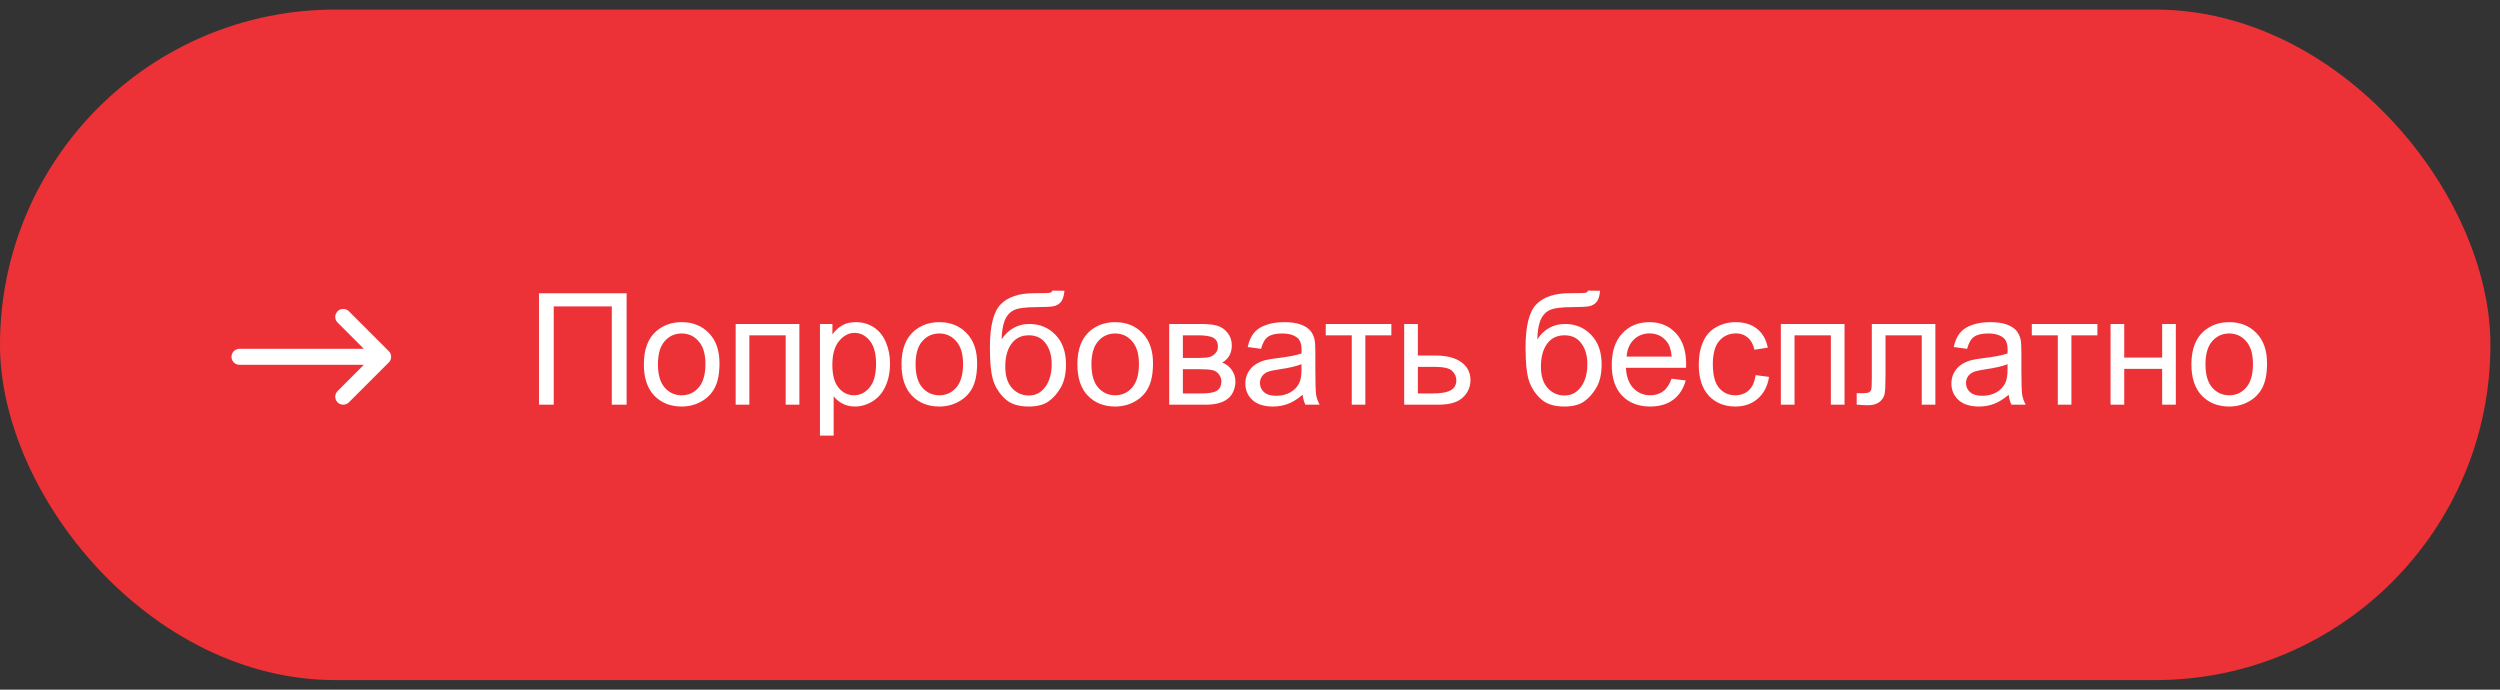 <?xml version="1.0" encoding="UTF-8"?> <svg xmlns="http://www.w3.org/2000/svg" width="174" height="48" viewBox="0 0 174 48" fill="none"><rect x="0" y="0" width="174" height="48" fill="#333333" stroke="none"/><rect y="0.667" width="173.333" height="46.667" rx="23.333" fill="#ED3237"></rect><path d="M37.513 20.412H43.612V28.167H42.581V21.327H38.54V28.167H37.513V20.412ZM44.813 25.358C44.813 24.317 45.102 23.547 45.681 23.046C46.164 22.63 46.753 22.422 47.447 22.422C48.22 22.422 48.851 22.676 49.341 23.184C49.831 23.688 50.076 24.386 50.076 25.279C50.076 26.001 49.967 26.571 49.748 26.987C49.533 27.4 49.218 27.721 48.802 27.95C48.389 28.179 47.938 28.294 47.447 28.294C46.661 28.294 46.025 28.041 45.538 27.537C45.055 27.033 44.813 26.306 44.813 25.358ZM45.792 25.358C45.792 26.077 45.949 26.617 46.263 26.977C46.576 27.333 46.971 27.511 47.447 27.511C47.92 27.511 48.313 27.331 48.627 26.971C48.941 26.611 49.098 26.063 49.098 25.326C49.098 24.631 48.939 24.106 48.622 23.75C48.308 23.39 47.916 23.21 47.447 23.21C46.971 23.21 46.576 23.388 46.263 23.744C45.949 24.101 45.792 24.638 45.792 25.358ZM51.203 22.549H55.636V28.167H54.684V23.337H52.155V28.167H51.203V22.549ZM57.069 30.32V22.549H57.937V23.279C58.142 22.993 58.372 22.78 58.63 22.639C58.887 22.494 59.199 22.422 59.566 22.422C60.046 22.422 60.469 22.546 60.836 22.792C61.202 23.039 61.479 23.388 61.666 23.84C61.853 24.288 61.947 24.779 61.947 25.316C61.947 25.89 61.843 26.409 61.634 26.871C61.43 27.329 61.13 27.682 60.735 27.929C60.344 28.172 59.931 28.294 59.497 28.294C59.18 28.294 58.894 28.227 58.641 28.093C58.39 27.959 58.184 27.789 58.022 27.585V30.32H57.069ZM57.932 25.39C57.932 26.113 58.078 26.647 58.371 26.992C58.663 27.338 59.018 27.511 59.434 27.511C59.857 27.511 60.219 27.333 60.518 26.977C60.822 26.617 60.973 26.061 60.973 25.31C60.973 24.594 60.825 24.058 60.529 23.702C60.236 23.346 59.885 23.168 59.476 23.168C59.071 23.168 58.711 23.358 58.397 23.739C58.087 24.116 57.932 24.667 57.932 25.39ZM62.745 25.358C62.745 24.317 63.034 23.547 63.613 23.046C64.096 22.63 64.685 22.422 65.38 22.422C66.152 22.422 66.783 22.676 67.273 23.184C67.763 23.688 68.008 24.386 68.008 25.279C68.008 26.001 67.899 26.571 67.681 26.987C67.466 27.4 67.15 27.721 66.734 27.95C66.321 28.179 65.87 28.294 65.38 28.294C64.593 28.294 63.957 28.041 63.47 27.537C62.987 27.033 62.745 26.306 62.745 25.358ZM63.724 25.358C63.724 26.077 63.881 26.617 64.195 26.977C64.508 27.333 64.903 27.511 65.38 27.511C65.852 27.511 66.245 27.331 66.559 26.971C66.873 26.611 67.03 26.063 67.03 25.326C67.03 24.631 66.871 24.106 66.554 23.75C66.24 23.39 65.849 23.21 65.38 23.21C64.903 23.21 64.508 23.388 64.195 23.744C63.881 24.101 63.724 24.638 63.724 25.358ZM73.245 20.227L74.086 20.237C74.048 20.615 73.963 20.878 73.832 21.026C73.706 21.174 73.54 21.269 73.335 21.311C73.134 21.354 72.737 21.375 72.145 21.375C71.359 21.375 70.823 21.451 70.537 21.602C70.251 21.754 70.045 21.997 69.918 22.332C69.795 22.664 69.726 23.092 69.712 23.617C69.952 23.261 70.232 22.995 70.553 22.819C70.874 22.639 71.235 22.549 71.637 22.549C72.374 22.549 72.984 22.803 73.468 23.311C73.951 23.815 74.192 24.499 74.192 25.363C74.192 26.019 74.071 26.557 73.827 26.977C73.584 27.396 73.295 27.721 72.96 27.95C72.628 28.179 72.175 28.294 71.6 28.294C70.934 28.294 70.415 28.142 70.045 27.839C69.675 27.532 69.391 27.14 69.193 26.664C68.996 26.188 68.897 25.36 68.897 24.178C68.897 22.694 69.148 21.694 69.648 21.179C70.153 20.664 70.927 20.407 71.971 20.407C72.619 20.407 72.988 20.396 73.076 20.375C73.164 20.354 73.221 20.304 73.245 20.227ZM73.198 25.337C73.198 24.751 73.058 24.272 72.78 23.898C72.505 23.524 72.115 23.337 71.611 23.337C71.085 23.337 70.68 23.535 70.394 23.93C70.109 24.325 69.966 24.852 69.966 25.511C69.966 26.164 70.123 26.663 70.436 27.008C70.754 27.354 71.144 27.527 71.606 27.527C72.078 27.527 72.461 27.327 72.753 26.929C73.05 26.527 73.198 25.996 73.198 25.337ZM74.986 25.358C74.986 24.317 75.275 23.547 75.853 23.046C76.336 22.63 76.925 22.422 77.62 22.422C78.392 22.422 79.023 22.676 79.514 23.184C80.004 23.688 80.249 24.386 80.249 25.279C80.249 26.001 80.14 26.571 79.921 26.987C79.706 27.4 79.39 27.721 78.974 27.95C78.561 28.179 78.11 28.294 77.62 28.294C76.834 28.294 76.197 28.041 75.71 27.537C75.227 27.033 74.986 26.306 74.986 25.358ZM75.964 25.358C75.964 26.077 76.121 26.617 76.435 26.977C76.749 27.333 77.144 27.511 77.62 27.511C78.093 27.511 78.486 27.331 78.8 26.971C79.113 26.611 79.27 26.063 79.27 25.326C79.27 24.631 79.112 24.106 78.794 23.75C78.48 23.39 78.089 23.21 77.62 23.21C77.144 23.21 76.749 23.388 76.435 23.744C76.121 24.101 75.964 24.638 75.964 25.358ZM81.376 22.549H83.571C84.11 22.549 84.511 22.595 84.772 22.686C85.036 22.775 85.262 22.939 85.449 23.178C85.639 23.418 85.734 23.706 85.734 24.041C85.734 24.309 85.678 24.543 85.565 24.744C85.456 24.942 85.29 25.108 85.068 25.241C85.332 25.33 85.551 25.495 85.724 25.739C85.9 25.979 85.988 26.264 85.988 26.596C85.953 27.128 85.763 27.523 85.417 27.78C85.071 28.038 84.569 28.167 83.909 28.167H81.376V22.549ZM82.328 24.913H83.343C83.749 24.913 84.028 24.892 84.179 24.85C84.331 24.808 84.467 24.723 84.587 24.596C84.706 24.466 84.766 24.311 84.766 24.131C84.766 23.834 84.661 23.628 84.449 23.512C84.241 23.395 83.883 23.337 83.375 23.337H82.328V24.913ZM82.328 27.384H83.582C84.121 27.384 84.491 27.322 84.692 27.199C84.893 27.072 84.999 26.855 85.01 26.548C85.01 26.368 84.951 26.202 84.835 26.051C84.719 25.896 84.567 25.799 84.38 25.76C84.193 25.718 83.894 25.696 83.481 25.696H82.328V27.384ZM90.664 27.474C90.312 27.773 89.971 27.985 89.644 28.108C89.319 28.232 88.97 28.294 88.596 28.294C87.979 28.294 87.505 28.144 87.173 27.844C86.842 27.541 86.676 27.155 86.676 26.686C86.676 26.41 86.738 26.16 86.861 25.934C86.988 25.705 87.152 25.522 87.353 25.384C87.558 25.247 87.787 25.143 88.041 25.072C88.228 25.023 88.51 24.975 88.887 24.929C89.656 24.838 90.222 24.728 90.585 24.601C90.589 24.471 90.59 24.388 90.59 24.353C90.59 23.965 90.5 23.692 90.321 23.533C90.077 23.318 89.716 23.21 89.236 23.21C88.788 23.21 88.457 23.29 88.242 23.448C88.03 23.603 87.873 23.88 87.771 24.279L86.84 24.152C86.925 23.753 87.064 23.432 87.258 23.189C87.452 22.942 87.732 22.753 88.099 22.623C88.466 22.489 88.891 22.422 89.374 22.422C89.853 22.422 90.243 22.479 90.543 22.591C90.843 22.704 91.063 22.847 91.204 23.02C91.345 23.189 91.444 23.404 91.5 23.665C91.532 23.827 91.548 24.12 91.548 24.543V25.813C91.548 26.698 91.567 27.259 91.606 27.495C91.648 27.728 91.729 27.952 91.849 28.167H90.855C90.756 27.969 90.693 27.738 90.664 27.474ZM90.585 25.347C90.239 25.488 89.721 25.608 89.03 25.707C88.638 25.763 88.362 25.827 88.199 25.897C88.037 25.968 87.912 26.072 87.824 26.209C87.736 26.343 87.692 26.493 87.692 26.659C87.692 26.913 87.787 27.125 87.977 27.294C88.171 27.463 88.453 27.548 88.824 27.548C89.19 27.548 89.516 27.468 89.802 27.31C90.088 27.148 90.298 26.927 90.432 26.648C90.534 26.433 90.585 26.116 90.585 25.696V25.347ZM92.272 22.549H96.838V23.337H95.028V28.167H94.082V23.337H92.272V22.549ZM97.731 22.549H98.684V24.744H99.89C100.676 24.744 101.281 24.898 101.704 25.204C102.131 25.508 102.344 25.927 102.344 26.463C102.344 26.932 102.166 27.334 101.81 27.669C101.457 28.001 100.891 28.167 100.112 28.167H97.731V22.549ZM98.684 27.384H99.683C100.286 27.384 100.717 27.31 100.974 27.162C101.231 27.014 101.36 26.782 101.36 26.469C101.36 26.225 101.265 26.009 101.075 25.818C100.884 25.628 100.463 25.532 99.81 25.532H98.684V27.384ZM110.527 20.227L111.368 20.237C111.33 20.615 111.245 20.878 111.114 21.026C110.987 21.174 110.822 21.269 110.617 21.311C110.416 21.354 110.019 21.375 109.427 21.375C108.641 21.375 108.105 21.451 107.819 21.602C107.533 21.754 107.327 21.997 107.2 22.332C107.077 22.664 107.008 23.092 106.994 23.617C107.234 23.261 107.514 22.995 107.835 22.819C108.156 22.639 108.517 22.549 108.919 22.549C109.656 22.549 110.266 22.803 110.749 23.311C111.233 23.815 111.474 24.499 111.474 25.363C111.474 26.019 111.352 26.557 111.109 26.977C110.866 27.396 110.577 27.721 110.242 27.95C109.91 28.179 109.457 28.294 108.882 28.294C108.216 28.294 107.697 28.142 107.327 27.839C106.957 27.532 106.673 27.14 106.475 26.664C106.278 26.188 106.179 25.36 106.179 24.178C106.179 22.694 106.429 21.694 106.93 21.179C107.435 20.664 108.209 20.407 109.252 20.407C109.901 20.407 110.27 20.396 110.358 20.375C110.446 20.354 110.503 20.304 110.527 20.227ZM110.48 25.337C110.48 24.751 110.34 24.272 110.062 23.898C109.787 23.524 109.397 23.337 108.893 23.337C108.367 23.337 107.962 23.535 107.676 23.93C107.39 24.325 107.248 24.852 107.248 25.511C107.248 26.164 107.405 26.663 107.718 27.008C108.036 27.354 108.425 27.527 108.887 27.527C109.36 27.527 109.743 27.327 110.035 26.929C110.332 26.527 110.48 25.996 110.48 25.337ZM116.341 26.358L117.325 26.479C117.169 27.054 116.882 27.5 116.462 27.818C116.043 28.135 115.507 28.294 114.854 28.294C114.033 28.294 113.38 28.041 112.897 27.537C112.417 27.029 112.178 26.319 112.178 25.405C112.178 24.46 112.421 23.727 112.908 23.205C113.394 22.683 114.026 22.422 114.801 22.422C115.552 22.422 116.166 22.678 116.642 23.189C117.118 23.7 117.356 24.42 117.356 25.347C117.356 25.404 117.355 25.488 117.351 25.601H113.162C113.197 26.218 113.371 26.691 113.685 27.019C113.999 27.347 114.391 27.511 114.86 27.511C115.209 27.511 115.507 27.419 115.753 27.236C116 27.052 116.196 26.76 116.341 26.358ZM113.214 24.818H116.351C116.309 24.346 116.189 23.991 115.992 23.755C115.688 23.388 115.295 23.205 114.812 23.205C114.375 23.205 114.006 23.351 113.706 23.644C113.41 23.937 113.246 24.328 113.214 24.818ZM122.191 26.109L123.127 26.231C123.025 26.876 122.762 27.382 122.339 27.749C121.92 28.112 121.403 28.294 120.789 28.294C120.021 28.294 119.402 28.043 118.933 27.543C118.467 27.038 118.234 26.317 118.234 25.379C118.234 24.773 118.335 24.242 118.536 23.787C118.737 23.332 119.042 22.992 119.451 22.766C119.864 22.537 120.311 22.422 120.795 22.422C121.405 22.422 121.904 22.577 122.292 22.888C122.679 23.194 122.928 23.632 123.037 24.199L122.112 24.342C122.024 23.965 121.867 23.681 121.641 23.491C121.419 23.3 121.149 23.205 120.832 23.205C120.352 23.205 119.962 23.378 119.663 23.723C119.363 24.065 119.213 24.608 119.213 25.353C119.213 26.107 119.358 26.656 119.647 26.998C119.936 27.34 120.313 27.511 120.779 27.511C121.153 27.511 121.465 27.396 121.715 27.167C121.965 26.938 122.124 26.585 122.191 26.109ZM123.947 22.549H128.38V28.167H127.428V23.337H124.899V28.167H123.947V22.549ZM130.279 22.549H134.701V28.167H133.754V23.337H131.231V26.135C131.231 26.788 131.21 27.218 131.168 27.426C131.125 27.634 131.009 27.816 130.819 27.971C130.628 28.126 130.353 28.204 129.993 28.204C129.771 28.204 129.516 28.19 129.226 28.161V27.368H129.644C129.842 27.368 129.983 27.349 130.067 27.31C130.152 27.267 130.209 27.202 130.237 27.114C130.265 27.026 130.279 26.738 130.279 26.252V22.549ZM139.806 27.474C139.453 27.773 139.113 27.985 138.785 28.108C138.46 28.232 138.111 28.294 137.738 28.294C137.12 28.294 136.646 28.144 136.315 27.844C135.983 27.541 135.817 27.155 135.817 26.686C135.817 26.41 135.879 26.16 136.003 25.934C136.129 25.705 136.293 25.522 136.494 25.384C136.699 25.247 136.928 25.143 137.182 25.072C137.369 25.023 137.651 24.975 138.028 24.929C138.797 24.838 139.363 24.728 139.726 24.601C139.73 24.471 139.732 24.388 139.732 24.353C139.732 23.965 139.642 23.692 139.462 23.533C139.219 23.318 138.857 23.21 138.378 23.21C137.93 23.21 137.598 23.29 137.383 23.448C137.172 23.603 137.015 23.88 136.912 24.279L135.981 24.152C136.066 23.753 136.205 23.432 136.399 23.189C136.593 22.942 136.874 22.753 137.24 22.623C137.607 22.489 138.032 22.422 138.515 22.422C138.995 22.422 139.384 22.479 139.684 22.591C139.984 22.704 140.204 22.847 140.345 23.02C140.486 23.189 140.585 23.404 140.642 23.665C140.673 23.827 140.689 24.12 140.689 24.543V25.813C140.689 26.698 140.709 27.259 140.747 27.495C140.79 27.728 140.871 27.952 140.991 28.167H139.996C139.898 27.969 139.834 27.738 139.806 27.474ZM139.726 25.347C139.381 25.488 138.862 25.608 138.171 25.707C137.78 25.763 137.503 25.827 137.341 25.897C137.179 25.968 137.053 26.072 136.965 26.209C136.877 26.343 136.833 26.493 136.833 26.659C136.833 26.913 136.928 27.125 137.119 27.294C137.313 27.463 137.595 27.548 137.965 27.548C138.332 27.548 138.658 27.468 138.944 27.31C139.229 27.148 139.439 26.927 139.573 26.648C139.675 26.433 139.726 26.116 139.726 25.696V25.347ZM141.414 22.549H145.979V23.337H144.17V28.167H143.223V23.337H141.414V22.549ZM146.894 22.549H147.846V24.887H150.486V22.549H151.438V28.167H150.486V25.675H147.846V28.167H146.894V22.549ZM152.522 25.358C152.522 24.317 152.811 23.547 153.39 23.046C153.873 22.63 154.462 22.422 155.157 22.422C155.929 22.422 156.56 22.676 157.05 23.184C157.54 23.688 157.786 24.386 157.786 25.279C157.786 26.001 157.676 26.571 157.458 26.987C157.242 27.4 156.927 27.721 156.511 27.95C156.098 28.179 155.647 28.294 155.157 28.294C154.37 28.294 153.734 28.041 153.247 27.537C152.764 27.033 152.522 26.306 152.522 25.358ZM153.501 25.358C153.501 26.077 153.658 26.617 153.972 26.977C154.286 27.333 154.681 27.511 155.157 27.511C155.629 27.511 156.022 27.331 156.336 26.971C156.65 26.611 156.807 26.063 156.807 25.326C156.807 24.631 156.648 24.106 156.331 23.75C156.017 23.39 155.626 23.21 155.157 23.21C154.681 23.21 154.286 23.388 153.972 23.744C153.658 24.101 153.501 24.638 153.501 25.358Z" fill="white"></path><path d="M16.667 24.833H26.667M26.667 24.833L23.889 22.056M26.667 24.833L23.889 27.611" stroke="white" stroke-width="1.111" stroke-linecap="round" stroke-linejoin="round"></path></svg> 